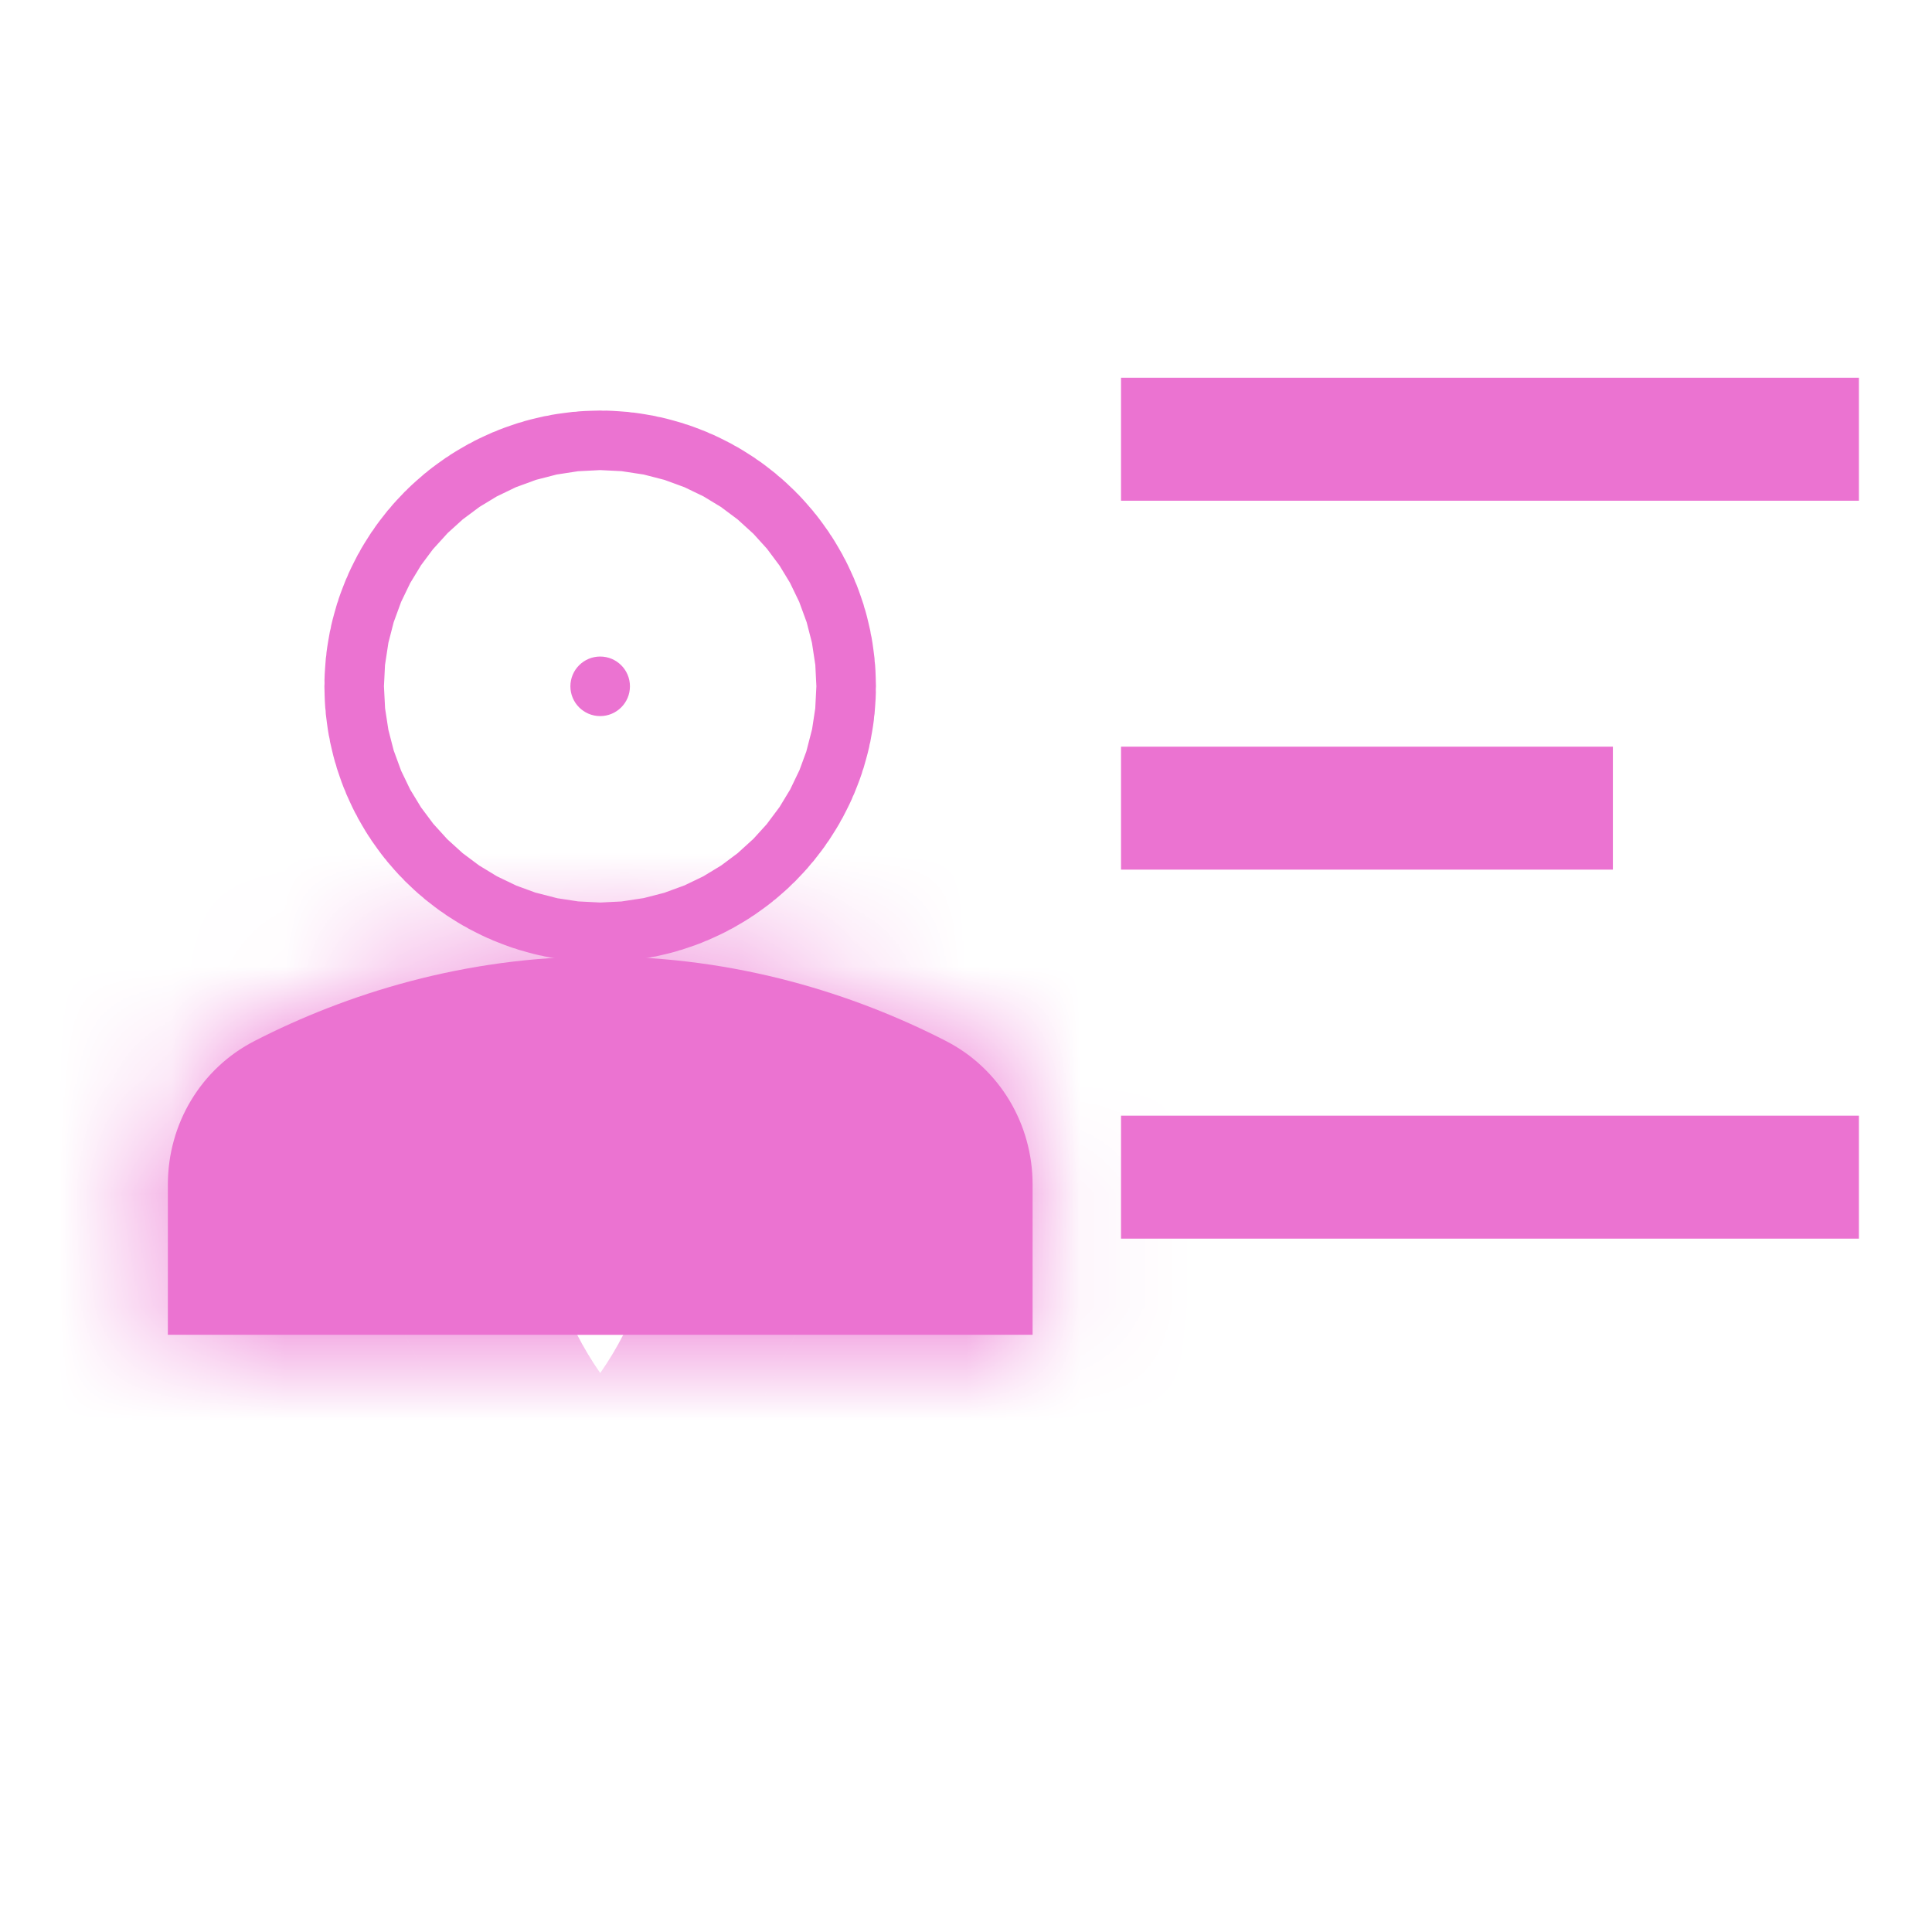 <svg width="17" height="17" viewBox="0 0 17 17" fill="none"
    xmlns="http://www.w3.org/2000/svg">
    <g clip-path="url(#clip0_151_2766)">
        <circle cx="5.281" cy="6.039" r="0.262" fill="#EB73D1" stroke="#EB73D1" stroke-width="4.329" />

        <mask id="path-2-inside-1_151_2766" fill="white">
            <path d="M8.32 9.158C7.521 8.749 6.485 8.416 5.281 8.416C4.078 8.416 3.042 8.749 2.243 9.158C1.767 9.401 1.477 9.89 1.477 10.423V11.745H9.086V10.423C9.086 9.89 8.796 9.401 8.32 9.158Z"/>
        </mask>
        <path d="M8.32 9.158C7.521 8.749 6.485 8.416 5.281 8.416C4.078 8.416 3.042 8.749 2.243 9.158C1.767 9.401 1.477 9.89 1.477 10.423V11.745H9.086V10.423C9.086 9.89 8.796 9.401 8.32 9.158Z" fill="#EB73D1"/>
        <path d="M8.32 9.158L6.348 13.011L6.354 13.014L8.32 9.158ZM2.243 9.158L4.209 13.014L4.215 13.011L2.243 9.158ZM1.477 11.745H-2.851V16.074H1.477V11.745ZM9.086 11.745V16.074H13.414V11.745H9.086ZM10.293 5.305C9.001 4.644 7.291 4.088 5.281 4.088V12.745C5.678 12.745 6.042 12.855 6.348 13.011L10.293 5.305ZM5.281 4.088C3.272 4.088 1.562 4.644 0.27 5.305L4.215 13.011C4.521 12.855 4.885 12.745 5.281 12.745V4.088ZM0.276 5.302C-1.697 6.308 -2.851 8.318 -2.851 10.423H5.806C5.806 11.463 5.231 12.493 4.209 13.014L0.276 5.302ZM-2.851 10.423V11.745H5.806V10.423H-2.851ZM1.477 16.074H9.086V7.417H1.477V16.074ZM13.414 11.745V10.423H4.757V11.745H13.414ZM13.414 10.423C13.414 8.318 12.26 6.308 10.287 5.302L6.354 13.014C5.332 12.493 4.757 11.463 4.757 10.423H13.414Z" fill="#EB73D1" mask="url(#path-2-inside-1_151_2766)"/>
        <line x1="9.864" y1="10.358" x2="16.357" y2="10.358" stroke="#EB73D1" stroke-width="1.082"/>
        <line x1="9.864" y1="3.865" x2="16.357" y2="3.865" stroke="#EB73D1" stroke-width="1.082"/>
        <line x1="9.864" y1="7.111" x2="14.192" y2="7.111" stroke="#EB73D1" stroke-width="1.082"/>
    </g>
    <defs>
        <clipPath id="clip0_151_2766">
            <rect width="16.232" height="16.232" fill="white" transform="translate(0.125 0.077)"/>
        </clipPath>
    </defs>
</svg>
